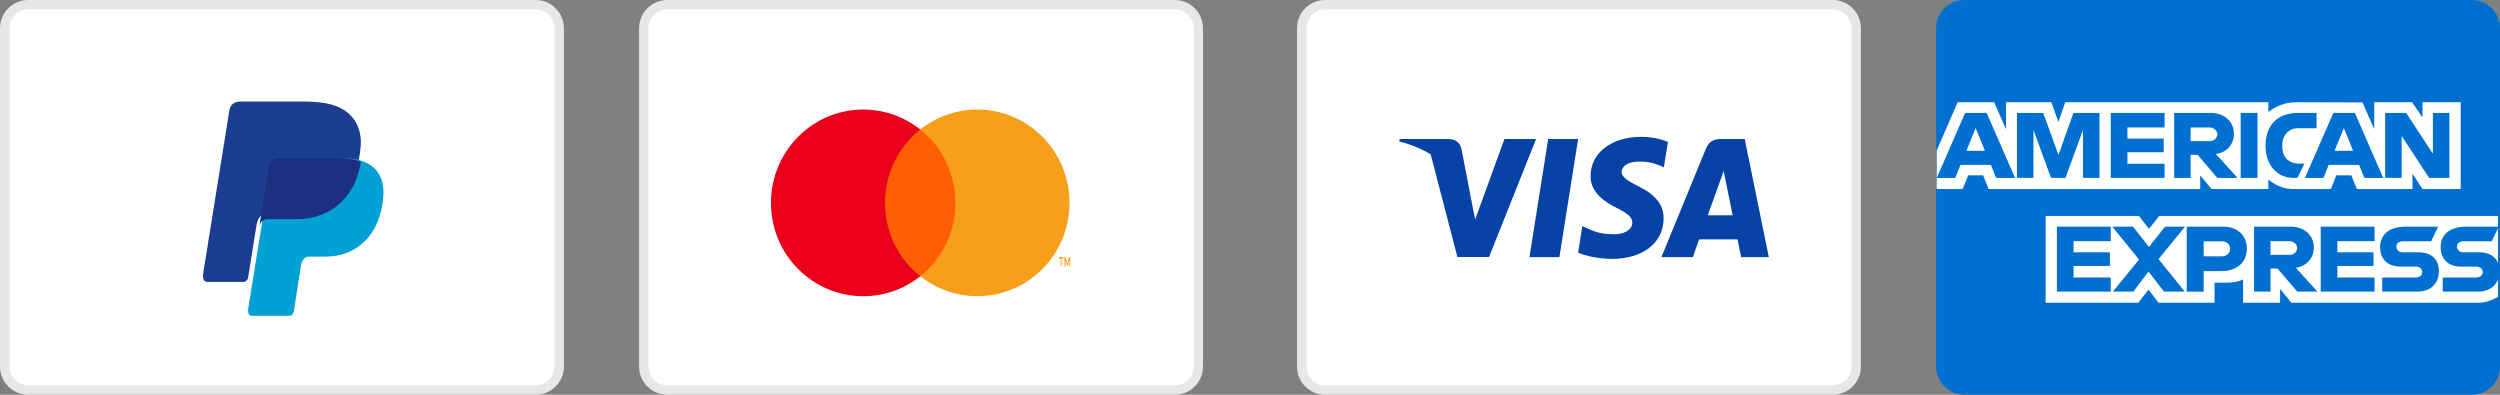 <?xml version="1.0" encoding="UTF-8"?>
<svg width="266px" height="42px" viewBox="0 0 266 42" version="1.1" xmlns="http://www.w3.org/2000/svg" xmlns:xlink="http://www.w3.org/1999/xlink">
    <rect x="0" y="0" width="266" height="42" fill="#808080" stroke="none"/>
    <title>Group 2</title>
    <g id="Catálogo" stroke="none" stroke-width="1" fill="none" fill-rule="evenodd">
        <g id="Desktop-HD" transform="translate(-203, -3131)">
            <g id="Group-2" transform="translate(203, 3131)">
                <g id="Mastercard-" transform="translate(68, 0)">
                    <path d="M57.004,0.5 L2.996,0.5 C2.306,0.5 1.682,0.78 1.231,1.232 C0.779,1.685 0.5,2.312 0.5,3.004 L0.5,38.996 C0.5,39.686 0.78,40.313 1.233,40.766 C1.684,41.219 2.307,41.5 2.996,41.5 L57.004,41.5 C57.694,41.5 58.318,41.22 58.769,40.768 C59.221,40.315 59.5,39.688 59.5,38.996 L59.5,3.004 C59.5,2.314 59.22,1.687 58.767,1.234 C58.316,0.781 57.693,0.5 57.004,0.5 Z" id="Rectangle-Copy-4" stroke="#E6E7E8" fill="#FFFFFF"></path>
                    <g id="mc_symbol" transform="translate(12, 9.6)">
                        <g id="Group" opacity="0" fill="#FFFFFF">
                            <rect id="Rectangle" x="0" y="0" width="35.834" height="23.972"></rect>
                        </g>
                        <rect id="Rectangle" fill="#FF5F00" x="13.192" y="4.177" width="9.453" height="15.617"></rect>
                        <path d="M14.165,11.986 C14.163,8.939 15.546,6.061 17.915,4.179 C13.89,0.979 8.109,1.445 4.636,5.25 C1.162,9.055 1.162,14.92 4.636,18.725 C8.109,22.53 13.89,22.996 17.915,19.796 C15.545,17.914 14.162,15.034 14.165,11.986 Z" id="Path" fill="#EB001B"></path>
                        <path d="M32.951,18.773 L32.951,17.929 L33.151,17.929 L33.151,17.754 L32.675,17.754 L32.675,17.929 L32.863,17.929 L32.863,18.773 L32.951,18.773 Z M33.875,18.773 L33.875,17.754 L33.731,17.754 L33.563,18.482 L33.395,17.754 L33.251,17.754 L33.251,18.773 L33.355,18.773 L33.355,18.002 L33.511,18.664 L33.619,18.664 L33.775,18.002 L33.775,18.773 L33.875,18.773 Z" id="Shape" fill="#F79E1B" fill-rule="nonzero"></path>
                        <path d="M33.802,11.986 C33.802,15.789 31.655,19.257 28.274,20.919 C24.893,22.58 20.871,22.143 17.915,19.793 C20.284,17.91 21.667,15.032 21.667,11.985 C21.667,8.938 20.284,6.059 17.915,4.177 C20.871,1.827 24.893,1.389 28.274,3.051 C31.655,4.713 33.802,8.181 33.802,11.983 L33.802,11.986 Z" id="Path" fill="#F79E1B"></path>
                    </g>
                </g>
                <g id="American-Express-" transform="translate(206, 0)">
                    <path d="M0,3.004 C0,1.345 1.337,0 2.996,0 L57.004,0 C58.659,0 60,1.35 60,3.004 L60,38.996 C60,40.655 58.663,42 57.004,42 L2.996,42 C1.341,42 0,40.65 0,38.996 L0,3.004 Z" id="Rectangle-Copy-4" fill="#016FD0"></path>
                    <g id="American_Express_logo_(2018)" transform="translate(0, 10.8)">
                        <path d="M11.655,21.411 L11.655,12.176 L21.584,12.176 L22.65,13.544 L23.75,12.176 L59.791,12.176 L59.791,20.774 C59.791,20.774 58.849,21.402 57.759,21.411 L37.802,21.411 L36.601,19.955 L36.601,21.411 L32.665,21.411 L32.665,18.926 C32.665,18.926 32.127,19.273 30.965,19.273 L29.625,19.273 L29.625,21.411 L23.666,21.411 L22.602,20.014 L21.522,21.411 L11.655,21.411 Z" id="path3082" fill="#FFFFFF"></path>
                        <path d="M0.06,5.216 L2.299,0.075 L6.171,0.075 L7.442,2.955 L7.442,0.075 L12.256,0.075 L13.012,2.157 L13.745,0.075 L35.354,0.075 L35.354,1.122 C35.354,1.122 36.49,0.075 38.356,0.075 L45.368,0.099 L46.616,2.941 L46.616,0.075 L50.645,0.075 L51.753,1.708 L51.753,0.075 L55.819,0.075 L55.819,9.31 L51.753,9.31 L50.691,7.673 L50.691,9.31 L44.772,9.31 L44.177,7.855 L42.586,7.855 L42.001,9.31 L37.987,9.31 C36.381,9.31 35.354,8.285 35.354,8.285 L35.354,9.31 L29.302,9.31 L28.101,7.855 L28.101,9.31 L5.598,9.31 L5.003,7.855 L3.417,7.855 L2.826,9.31 L0.06,9.31 L0.06,5.216 Z" id="path3080" fill="#FFFFFF"></path>
                        <path d="M3.091,1.214 L0.071,8.129 L2.038,8.129 L2.595,6.744 L5.834,6.744 L6.389,8.129 L8.398,8.129 L5.381,1.214 L3.091,1.214 Z M4.209,2.823 L5.196,5.243 L3.219,5.243 L4.209,2.823 L4.209,2.823 Z" id="path3046" fill="#016FD0" fill-rule="nonzero"></path>
                        <polygon id="path3048" fill="#016FD0" points="8.606 8.127 8.606 1.213 11.4 1.223 13.025 5.681 14.612 1.213 17.383 1.213 17.383 8.127 15.628 8.127 15.628 3.032 13.767 8.127 12.228 8.127 10.362 3.032 10.362 8.127"></polygon>
                        <polygon id="path3050" fill="#016FD0" points="18.585 8.127 18.585 1.213 24.313 1.213 24.313 2.759 20.358 2.759 20.358 3.942 24.22 3.942 24.22 5.398 20.358 5.398 20.358 6.626 24.313 6.626 24.313 8.127"></polygon>
                        <path d="M25.329,1.214 L25.329,8.129 L27.085,8.129 L27.085,5.672 L27.824,5.672 L29.929,8.129 L32.074,8.129 L29.764,5.581 C30.712,5.502 31.69,4.701 31.69,3.457 C31.69,2.002 30.53,1.214 29.236,1.214 L25.329,1.214 L25.329,1.214 Z M27.085,2.761 L29.091,2.761 C29.573,2.761 29.923,3.131 29.923,3.488 C29.923,3.948 29.469,4.216 29.117,4.216 L27.085,4.216 L27.085,2.761 L27.085,2.761 Z" id="path3052" fill="#016FD0" fill-rule="nonzero"></path>
                        <polygon id="path3054" fill="#016FD0" points="34.199 8.127 32.406 8.127 32.406 1.213 34.199 1.213"></polygon>
                        <path d="M38.449,8.127 L38.062,8.127 C36.19,8.127 35.053,6.675 35.053,4.698 C35.053,2.673 36.177,1.213 38.541,1.213 L40.481,1.213 L40.481,2.85 L38.47,2.85 C37.511,2.85 36.832,3.588 36.832,4.716 C36.832,6.055 37.608,6.617 38.726,6.617 L39.188,6.617 L38.449,8.127 Z" id="path3056" fill="#016FD0"></path>
                        <path d="M42.269,1.214 L39.249,8.129 L41.215,8.129 L41.772,6.744 L45.012,6.744 L45.566,8.129 L47.575,8.129 L44.558,1.214 L42.269,1.214 Z M43.386,2.823 L44.373,5.243 L42.396,5.243 L43.386,2.823 Z" id="path3058" fill="#016FD0" fill-rule="nonzero"></path>
                        <polygon id="path3060" fill="#016FD0" points="47.78 8.127 47.78 1.213 50.012 1.213 52.862 5.557 52.862 1.213 54.617 1.213 54.617 8.127 52.458 8.127 49.536 3.669 49.536 8.127"></polygon>
                        <polygon id="path3062" fill="#016FD0" points="12.856 20.228 12.856 13.314 18.585 13.314 18.585 14.86 14.63 14.86 14.63 16.043 18.492 16.043 18.492 17.499 14.63 17.499 14.63 18.727 18.585 18.727 18.585 20.228"></polygon>
                        <polygon id="path3064" fill="#016FD0" points="40.925 20.228 40.925 13.314 46.653 13.314 46.653 14.86 42.699 14.86 42.699 16.043 46.542 16.043 46.542 17.499 42.699 17.499 42.699 18.727 46.653 18.727 46.653 20.228"></polygon>
                        <polygon id="path3066" fill="#016FD0" points="18.807 20.228 21.596 16.814 18.74 13.314 20.952 13.314 22.653 15.477 24.359 13.314 26.484 13.314 23.666 16.771 26.46 20.228 24.249 20.228 22.598 18.099 20.987 20.228"></polygon>
                        <path d="M26.669,13.315 L26.669,20.23 L28.47,20.23 L28.47,18.046 L30.318,18.046 C31.882,18.046 33.067,17.229 33.067,15.641 C33.067,14.325 32.137,13.315 30.546,13.315 L26.669,13.315 L26.669,13.315 Z M28.47,14.879 L30.416,14.879 C30.922,14.879 31.283,15.183 31.283,15.675 C31.283,16.136 30.923,16.471 30.411,16.471 L28.47,16.471 L28.47,14.879 Z" id="path3068" fill="#016FD0" fill-rule="nonzero"></path>
                        <path d="M33.829,13.314 L33.829,20.228 L35.585,20.228 L35.585,17.772 L36.324,17.772 L38.429,20.228 L40.574,20.228 L38.264,17.681 C39.212,17.602 40.19,16.801 40.19,15.557 C40.19,14.102 39.03,13.314 37.736,13.314 L33.829,13.314 L33.829,13.314 Z M35.585,14.86 L37.591,14.86 C38.073,14.86 38.423,15.231 38.423,15.588 C38.423,16.048 37.969,16.316 37.617,16.316 L35.585,16.316 L35.585,14.86 L35.585,14.86 Z" id="path3072" fill="#016FD0" fill-rule="nonzero"></path>
                        <path d="M47.466,20.228 L47.466,18.727 L50.98,18.727 C51.499,18.727 51.724,18.451 51.724,18.147 C51.724,17.856 51.5,17.563 50.98,17.563 L49.392,17.563 C48.012,17.563 47.243,16.735 47.243,15.492 C47.243,14.383 47.947,13.314 49.998,13.314 L53.416,13.314 L52.677,14.869 L49.721,14.869 C49.156,14.869 48.982,15.161 48.982,15.44 C48.982,15.727 49.197,16.043 49.628,16.043 L51.291,16.043 C52.83,16.043 53.497,16.902 53.497,18.028 C53.497,19.238 52.753,20.228 51.208,20.228 L47.466,20.228 Z" id="path3074" fill="#016FD0"></path>
                        <path d="M53.909,20.228 L53.909,18.727 L57.422,18.727 C57.942,18.727 58.167,18.451 58.167,18.147 C58.167,17.856 57.943,17.563 57.422,17.563 L55.835,17.563 C54.455,17.563 53.686,16.735 53.686,15.492 C53.686,14.383 54.39,13.314 56.441,13.314 L59.859,13.314 L59.12,14.869 L56.164,14.869 C55.598,14.869 55.424,15.161 55.424,15.44 C55.424,15.727 55.639,16.043 56.071,16.043 L57.734,16.043 C59.273,16.043 59.94,16.902 59.94,18.028 C59.94,19.238 59.196,20.228 57.651,20.228 L53.909,20.228 Z" id="path3076" fill="#016FD0"></path>
                    </g>
                </g>
                <g id="Pay-Pal-">
                    <path d="M57.004,0.5 L2.996,0.5 C2.306,0.5 1.682,0.78 1.231,1.232 C0.779,1.685 0.5,2.312 0.5,3.004 L0.5,38.996 C0.5,39.686 0.78,40.313 1.233,40.766 C1.684,41.219 2.307,41.5 2.996,41.5 L57.004,41.5 C57.694,41.5 58.318,41.22 58.769,40.768 C59.221,40.315 59.5,39.688 59.5,38.996 L59.5,3.004 C59.5,2.314 59.22,1.687 58.767,1.234 C58.316,0.781 57.693,0.5 57.004,0.5 Z" id="Rectangle-Copy-4" stroke="#E6E7E8" fill="#FFFFFF"></path>
                    <path d="M25.647,10.8 L31.864,10.8 C33.615,10.8 35.692,10.856 37.082,12.061 C38.01,12.866 38.497,14.148 38.384,15.525 C38.003,20.194 35.163,22.809 31.355,22.809 L28.289,22.809 C27.767,22.809 27.421,23.149 27.274,24.07 L26.418,29.423 C26.363,29.771 26.209,29.975 25.93,30 L22.1,30 C21.675,30 21.524,29.68 21.635,28.988 L24.393,11.816 C24.504,11.128 24.886,10.8 25.647,10.8" id="Fill-1" fill="#1B3D92"></path>
                    <path d="M29.96,16.8 L36.296,16.8 C39.697,16.8 40.978,18.484 40.78,20.963 C40.454,25.049 37.929,27.308 34.579,27.308 L32.888,27.308 C32.429,27.308 32.12,27.605 31.995,28.411 L31.269,33.095 C31.222,33.4 31.059,33.578 30.813,33.6 L26.84,33.6 C26.466,33.6 26.333,33.32 26.431,32.714 L28.857,17.689 C28.954,17.087 29.291,16.8 29.96,16.8" id="Fill-1" fill="#00A2D3"></path>
                    <path d="M27.6,24 L28.677,17.626 C28.771,17.066 29.099,16.8 29.75,16.8 L35.911,16.8 C36.93,16.8 37.754,16.949 38.4,17.223 C37.781,21.142 35.07,23.319 31.521,23.319 L28.479,23.319 C28.079,23.319 27.78,23.511 27.6,24" id="Page-1" fill="#1B2E7F"></path>
                </g>
                <g id="Visa-" transform="translate(138, 0)">
                    <path d="M57.004,0.5 L2.996,0.5 C2.306,0.5 1.682,0.78 1.231,1.232 C0.779,1.685 0.5,2.312 0.5,3.004 L0.5,38.996 C0.5,39.686 0.78,40.313 1.233,40.766 C1.684,41.219 2.307,41.5 2.996,41.5 L57.004,41.5 C57.694,41.5 58.318,41.22 58.769,40.768 C59.221,40.315 59.5,39.688 59.5,38.996 L59.5,3.004 C59.5,2.314 59.22,1.687 58.767,1.234 C58.316,0.781 57.693,0.5 57.004,0.5 Z" id="Rectangle-Copy-4" stroke="#E6E7E8" fill="#FFFFFF"></path>
                    <g id="Visa_Inc._logo" transform="translate(10.8, 14.4)" fill="#0742A6">
                        <polygon id="polygon9" points="17.12 12.959 13.934 12.959 15.927 0.388 19.113 0.388"></polygon>
                        <path d="M28.669,0.696 C28.04,0.441 27.044,0.16 25.811,0.16 C22.665,0.16 20.45,1.872 20.436,4.319 C20.41,6.125 22.022,7.127 23.228,7.729 C24.461,8.345 24.88,8.746 24.88,9.294 C24.867,10.137 23.884,10.525 22.967,10.525 C21.695,10.525 21.013,10.325 19.978,9.856 L19.558,9.655 L19.112,12.477 C19.86,12.824 21.236,13.132 22.665,13.146 C26.008,13.146 28.184,11.461 28.21,8.853 C28.223,7.422 27.371,6.326 25.536,5.43 C24.422,4.855 23.739,4.467 23.739,3.878 C23.752,3.343 24.316,2.795 25.574,2.795 C26.61,2.768 27.371,3.022 27.947,3.277 L28.235,3.41 L28.669,0.696 L28.669,0.696 L28.669,0.696 Z" id="path11"></path>
                        <path d="M32.903,8.505 C33.165,7.783 34.175,4.988 34.175,4.988 C34.161,5.015 34.436,4.253 34.594,3.785 L34.816,4.868 C34.816,4.868 35.42,7.877 35.551,8.505 C35.053,8.505 33.532,8.505 32.903,8.505 L32.903,8.505 Z M36.835,0.388 L34.371,0.388 C33.611,0.388 33.034,0.615 32.706,1.431 L27.974,12.958 L31.317,12.958 C31.317,12.958 31.867,11.407 31.985,11.073 C32.352,11.073 35.604,11.073 36.075,11.073 C36.167,11.514 36.456,12.958 36.456,12.958 L39.405,12.958 L36.835,0.388 L36.835,0.388 L36.835,0.388 Z" id="path13" fill-rule="nonzero"></path>
                        <path d="M11.274,0.388 L8.154,8.96 L7.813,7.222 C7.236,5.216 5.427,3.036 3.408,1.953 L6.266,12.945 L9.635,12.945 L14.642,0.388 L11.274,0.388 L11.274,0.388 L11.274,0.388 Z" id="path15"></path>
                        <path d="M5.257,0.388 L0.131,0.388 L0.079,0.642 C4.077,1.685 6.725,4.2 7.813,7.222 L6.699,1.445 C6.515,0.642 5.951,0.415 5.257,0.388 L5.257,0.388 Z" id="path17"></path>
                    </g>
                </g>
            </g>
        </g>
    </g>
</svg>